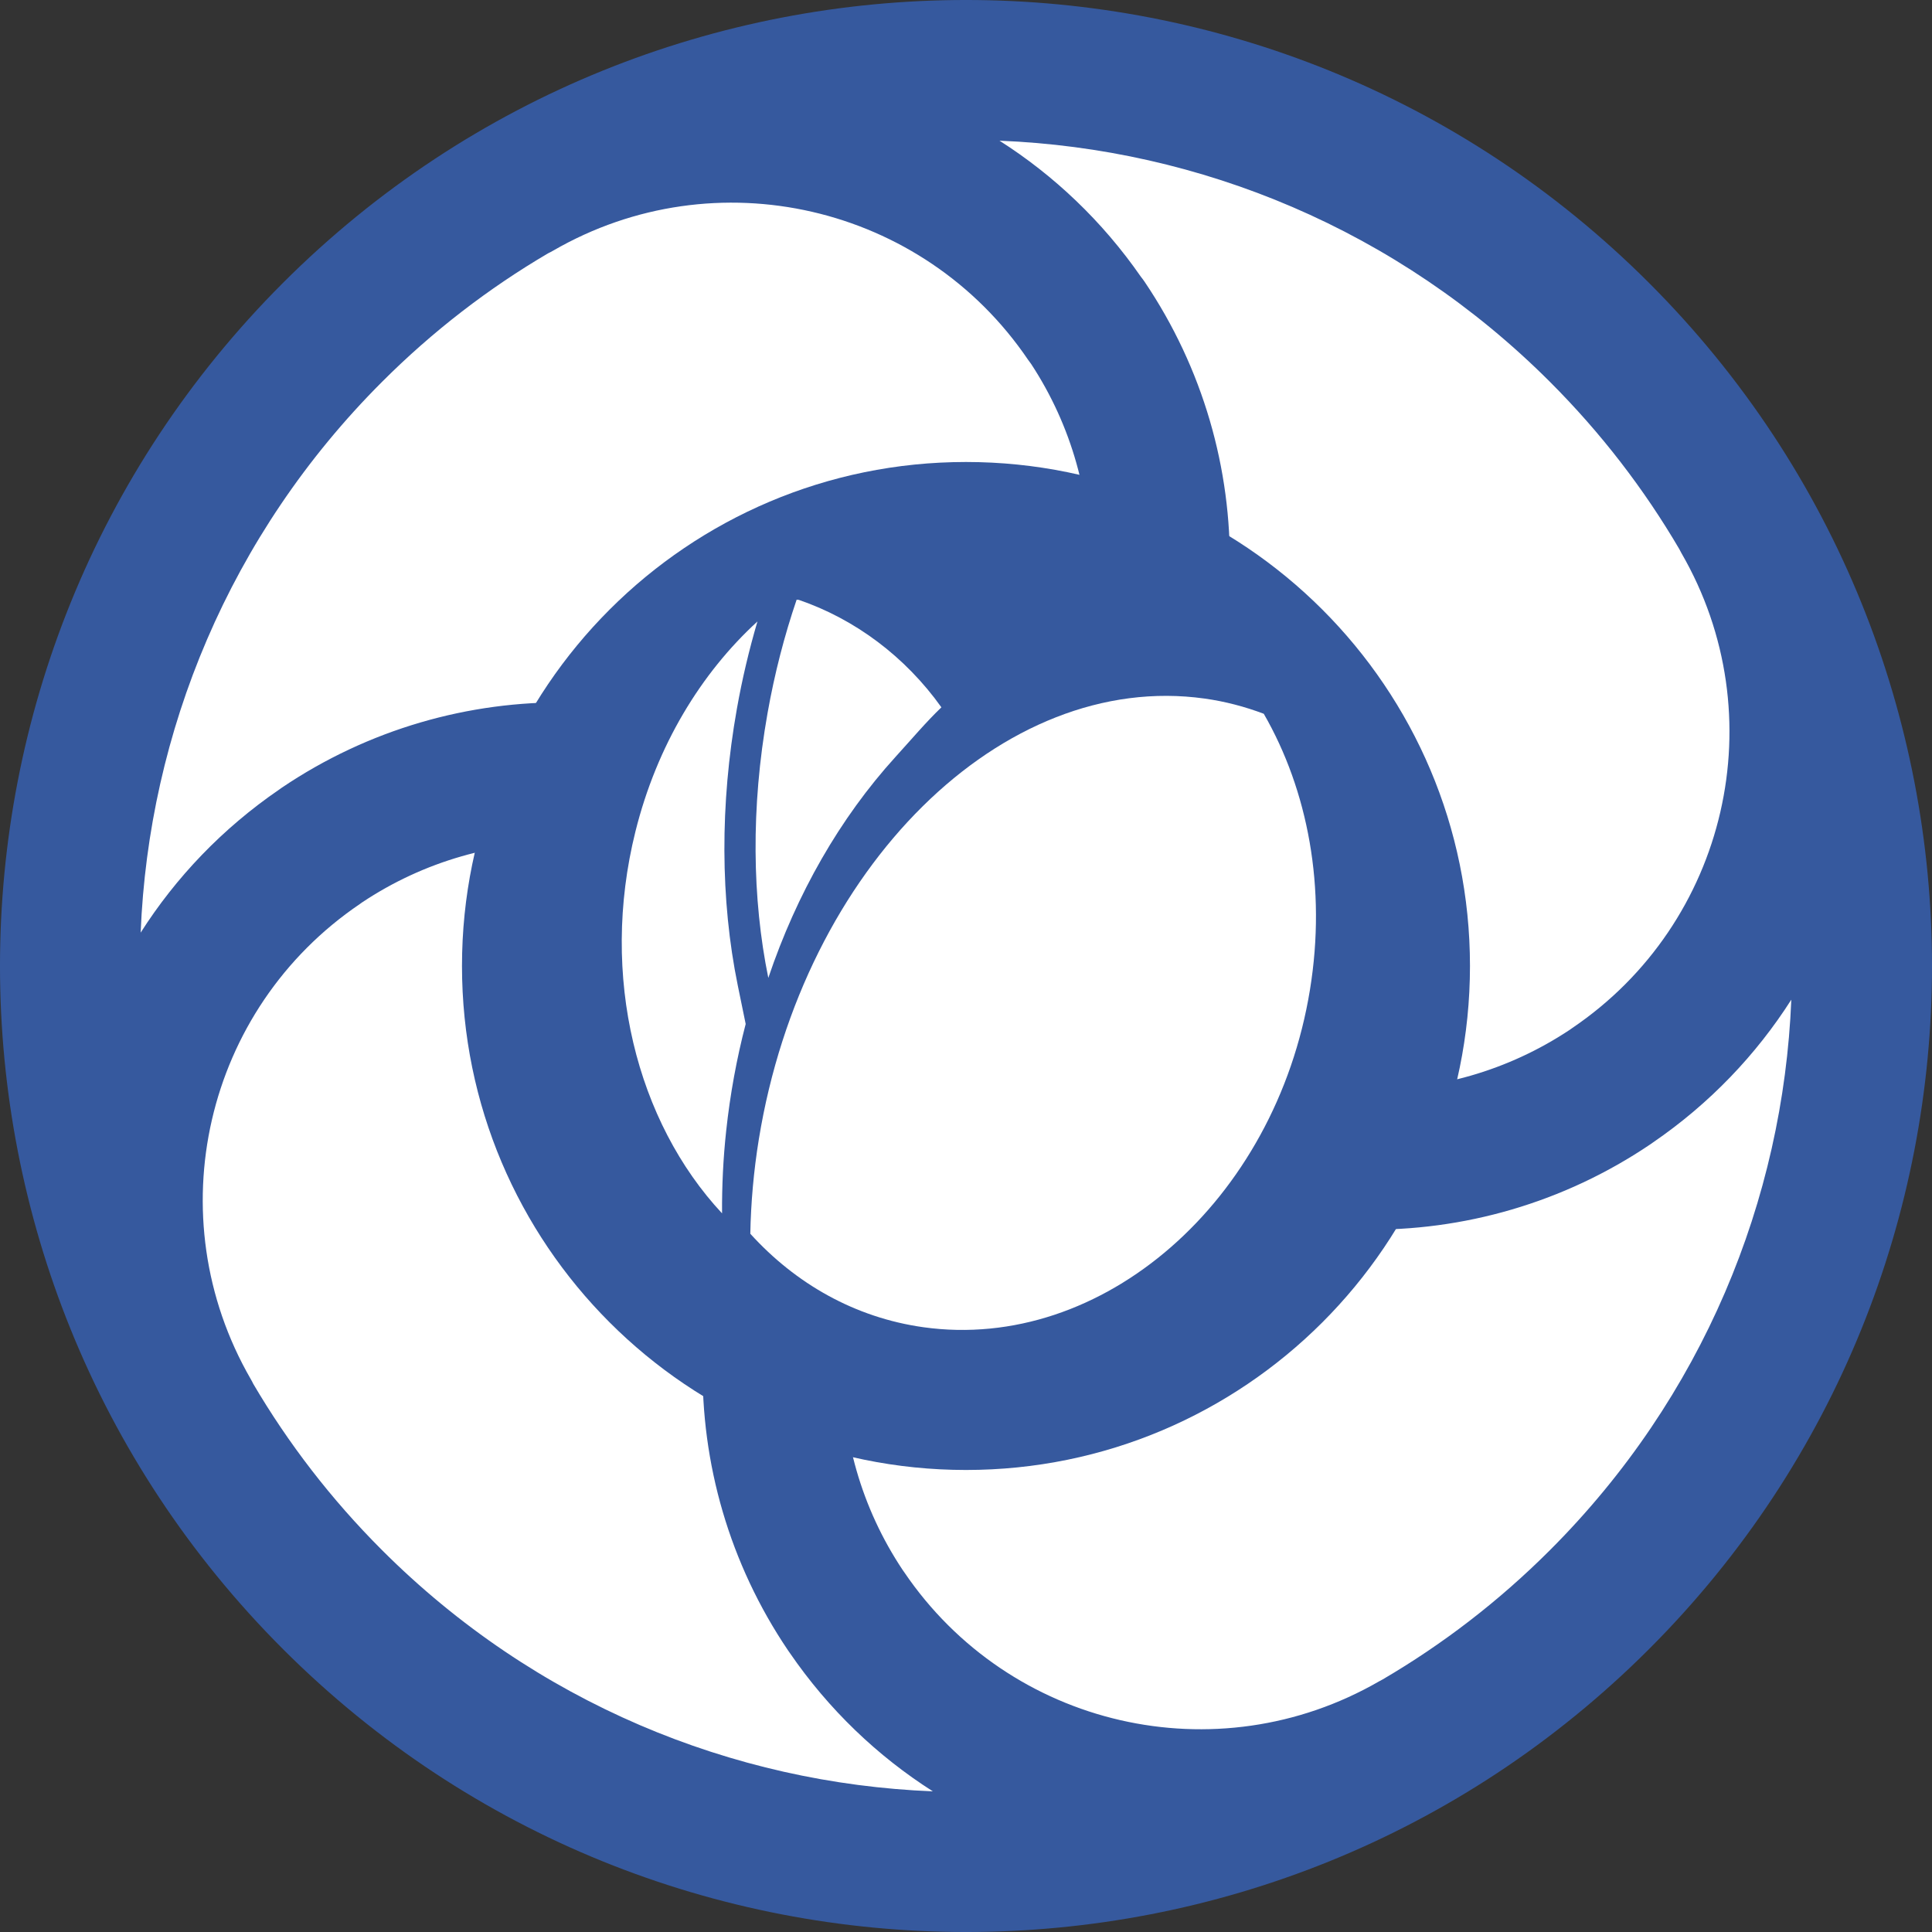 <svg width="56" height="56" viewBox="0 0 56 56" fill="none" xmlns="http://www.w3.org/2000/svg">
<rect x="0" y="0" width="56" height="56" fill="#333333" stroke="none"/>
<path d="M46.364 9.635C56.507 19.778 56.507 36.22 46.364 46.363C36.221 56.506 19.779 56.506 9.636 46.363C-0.506 36.22 -0.506 19.778 9.636 9.635C19.779 -0.507 36.221 -0.507 46.364 9.635Z" fill="white"/>
<path d="M5.51 40.985C2.258 35.35 3.912 28.167 9.296 24.52L9.302 24.514C13.627 21.591 19.321 21.689 23.545 24.759L32.459 31.241C36.68 34.311 42.373 34.409 46.702 31.486L46.708 31.48C52.095 27.833 53.751 20.645 50.494 15.015" fill="white"/>
<path d="M40.992 50.49C35.356 53.742 28.174 52.088 24.527 46.704L24.521 46.698C21.598 42.372 21.696 36.679 24.766 32.455L31.247 23.541C34.318 19.32 34.416 13.626 31.492 9.298L31.481 9.292C27.834 3.91 20.646 2.251 15.016 5.509" fill="white"/>
<path fill-rule="evenodd" clip-rule="evenodd" d="M15.886 7.343C14.166 8.353 12.546 9.595 11.071 11.071C6.642 15.5 4.31 21.232 4.077 27.033C5.094 25.436 6.442 24.016 8.095 22.884C8.118 22.866 8.142 22.85 8.165 22.834C13.199 19.432 19.823 19.547 24.738 23.119L24.738 23.119L27.556 25.168L29.606 22.349L29.606 22.348C32.147 18.855 32.254 14.155 29.887 10.548C29.857 10.51 29.828 10.471 29.801 10.431C26.749 5.928 20.737 4.543 16.032 7.266C15.984 7.294 15.935 7.319 15.886 7.343ZM28.971 4.078C30.545 5.08 31.947 6.404 33.07 8.023C33.107 8.068 33.141 8.115 33.174 8.163C36.574 13.198 36.461 19.823 32.888 24.735L30.838 27.554L33.652 29.6L33.652 29.6C37.165 32.155 41.897 32.25 45.511 29.842C45.531 29.828 45.55 29.814 45.57 29.8C50.077 26.749 51.46 20.738 48.737 16.032C48.715 15.993 48.694 15.954 48.675 15.915C47.662 14.185 46.413 12.555 44.929 11.071C40.501 6.643 34.77 4.311 28.971 4.078ZM51.922 28.976C50.905 30.571 49.559 31.988 47.908 33.118C47.885 33.135 47.861 33.152 47.837 33.168C42.802 36.569 36.178 36.455 31.265 32.882L28.452 30.837L26.407 33.648C26.407 33.648 26.407 33.648 26.407 33.648C23.852 37.165 23.758 41.897 26.165 45.508C26.179 45.527 26.193 45.547 26.206 45.566C29.257 50.07 35.264 51.453 39.977 48.733C40.011 48.714 40.045 48.695 40.079 48.678C41.811 47.664 43.444 46.415 44.929 44.929C49.356 40.502 51.687 34.774 51.922 28.976ZM27.039 51.923C25.442 50.906 24.022 49.558 22.889 47.905C22.872 47.882 22.856 47.858 22.84 47.835C19.438 42.801 19.553 36.177 23.125 31.262L23.125 31.262L25.169 28.45L22.352 26.401C22.352 26.401 22.352 26.401 22.352 26.401C18.835 23.846 14.103 23.752 10.492 26.159C10.473 26.173 10.453 26.187 10.434 26.201C5.93 29.251 4.547 35.258 7.267 39.972C7.294 40.017 7.318 40.063 7.34 40.11C8.351 41.831 9.594 43.452 11.071 44.929C15.502 49.36 21.236 51.691 27.039 51.923ZM8.201 8.201C19.137 -2.734 36.863 -2.734 47.799 8.201C58.734 19.137 58.734 36.863 47.799 47.799C36.863 58.734 19.137 58.734 8.201 47.799C-2.734 36.863 -2.734 19.137 8.201 8.201Z" fill="#36599E"/>
<path d="M42.608 27.999C42.608 36.068 36.068 42.608 27.999 42.608C19.931 42.608 13.391 36.068 13.391 27.999C13.391 19.931 19.931 13.391 27.999 13.391C36.068 13.391 42.608 19.931 42.608 27.999Z" fill="#36599E"/>
<path d="M21.996 33.017C21.845 33.947 21.765 34.864 21.748 35.761C23.062 37.209 24.782 38.192 26.763 38.47C31.954 39.197 36.972 34.817 37.97 28.688C38.453 25.728 37.907 22.903 36.631 20.689C36.083 20.483 35.511 20.331 34.915 20.248C29.063 19.429 23.279 25.145 21.996 33.017Z" fill="white"/>
<path d="M21.359 20.544C21.511 19.687 21.712 18.839 21.955 18.013C20.316 19.514 19.039 21.609 18.418 24.103C17.372 28.308 18.46 32.521 20.929 35.17C20.924 34.371 20.963 33.568 21.049 32.776C21.163 31.718 21.353 30.683 21.614 29.681L21.385 28.565C20.877 26.082 20.867 23.307 21.359 20.544Z" fill="white"/>
<path d="M27.287 20.502C26.237 19.029 24.78 17.945 23.152 17.387C23.132 17.386 23.111 17.383 23.091 17.382C22.738 18.418 22.452 19.519 22.248 20.669C21.761 23.412 21.802 26.054 22.27 28.345C23.092 25.907 24.345 23.713 25.954 21.942C26.437 21.411 26.84 20.931 27.287 20.502Z" fill="white"/>
</svg>